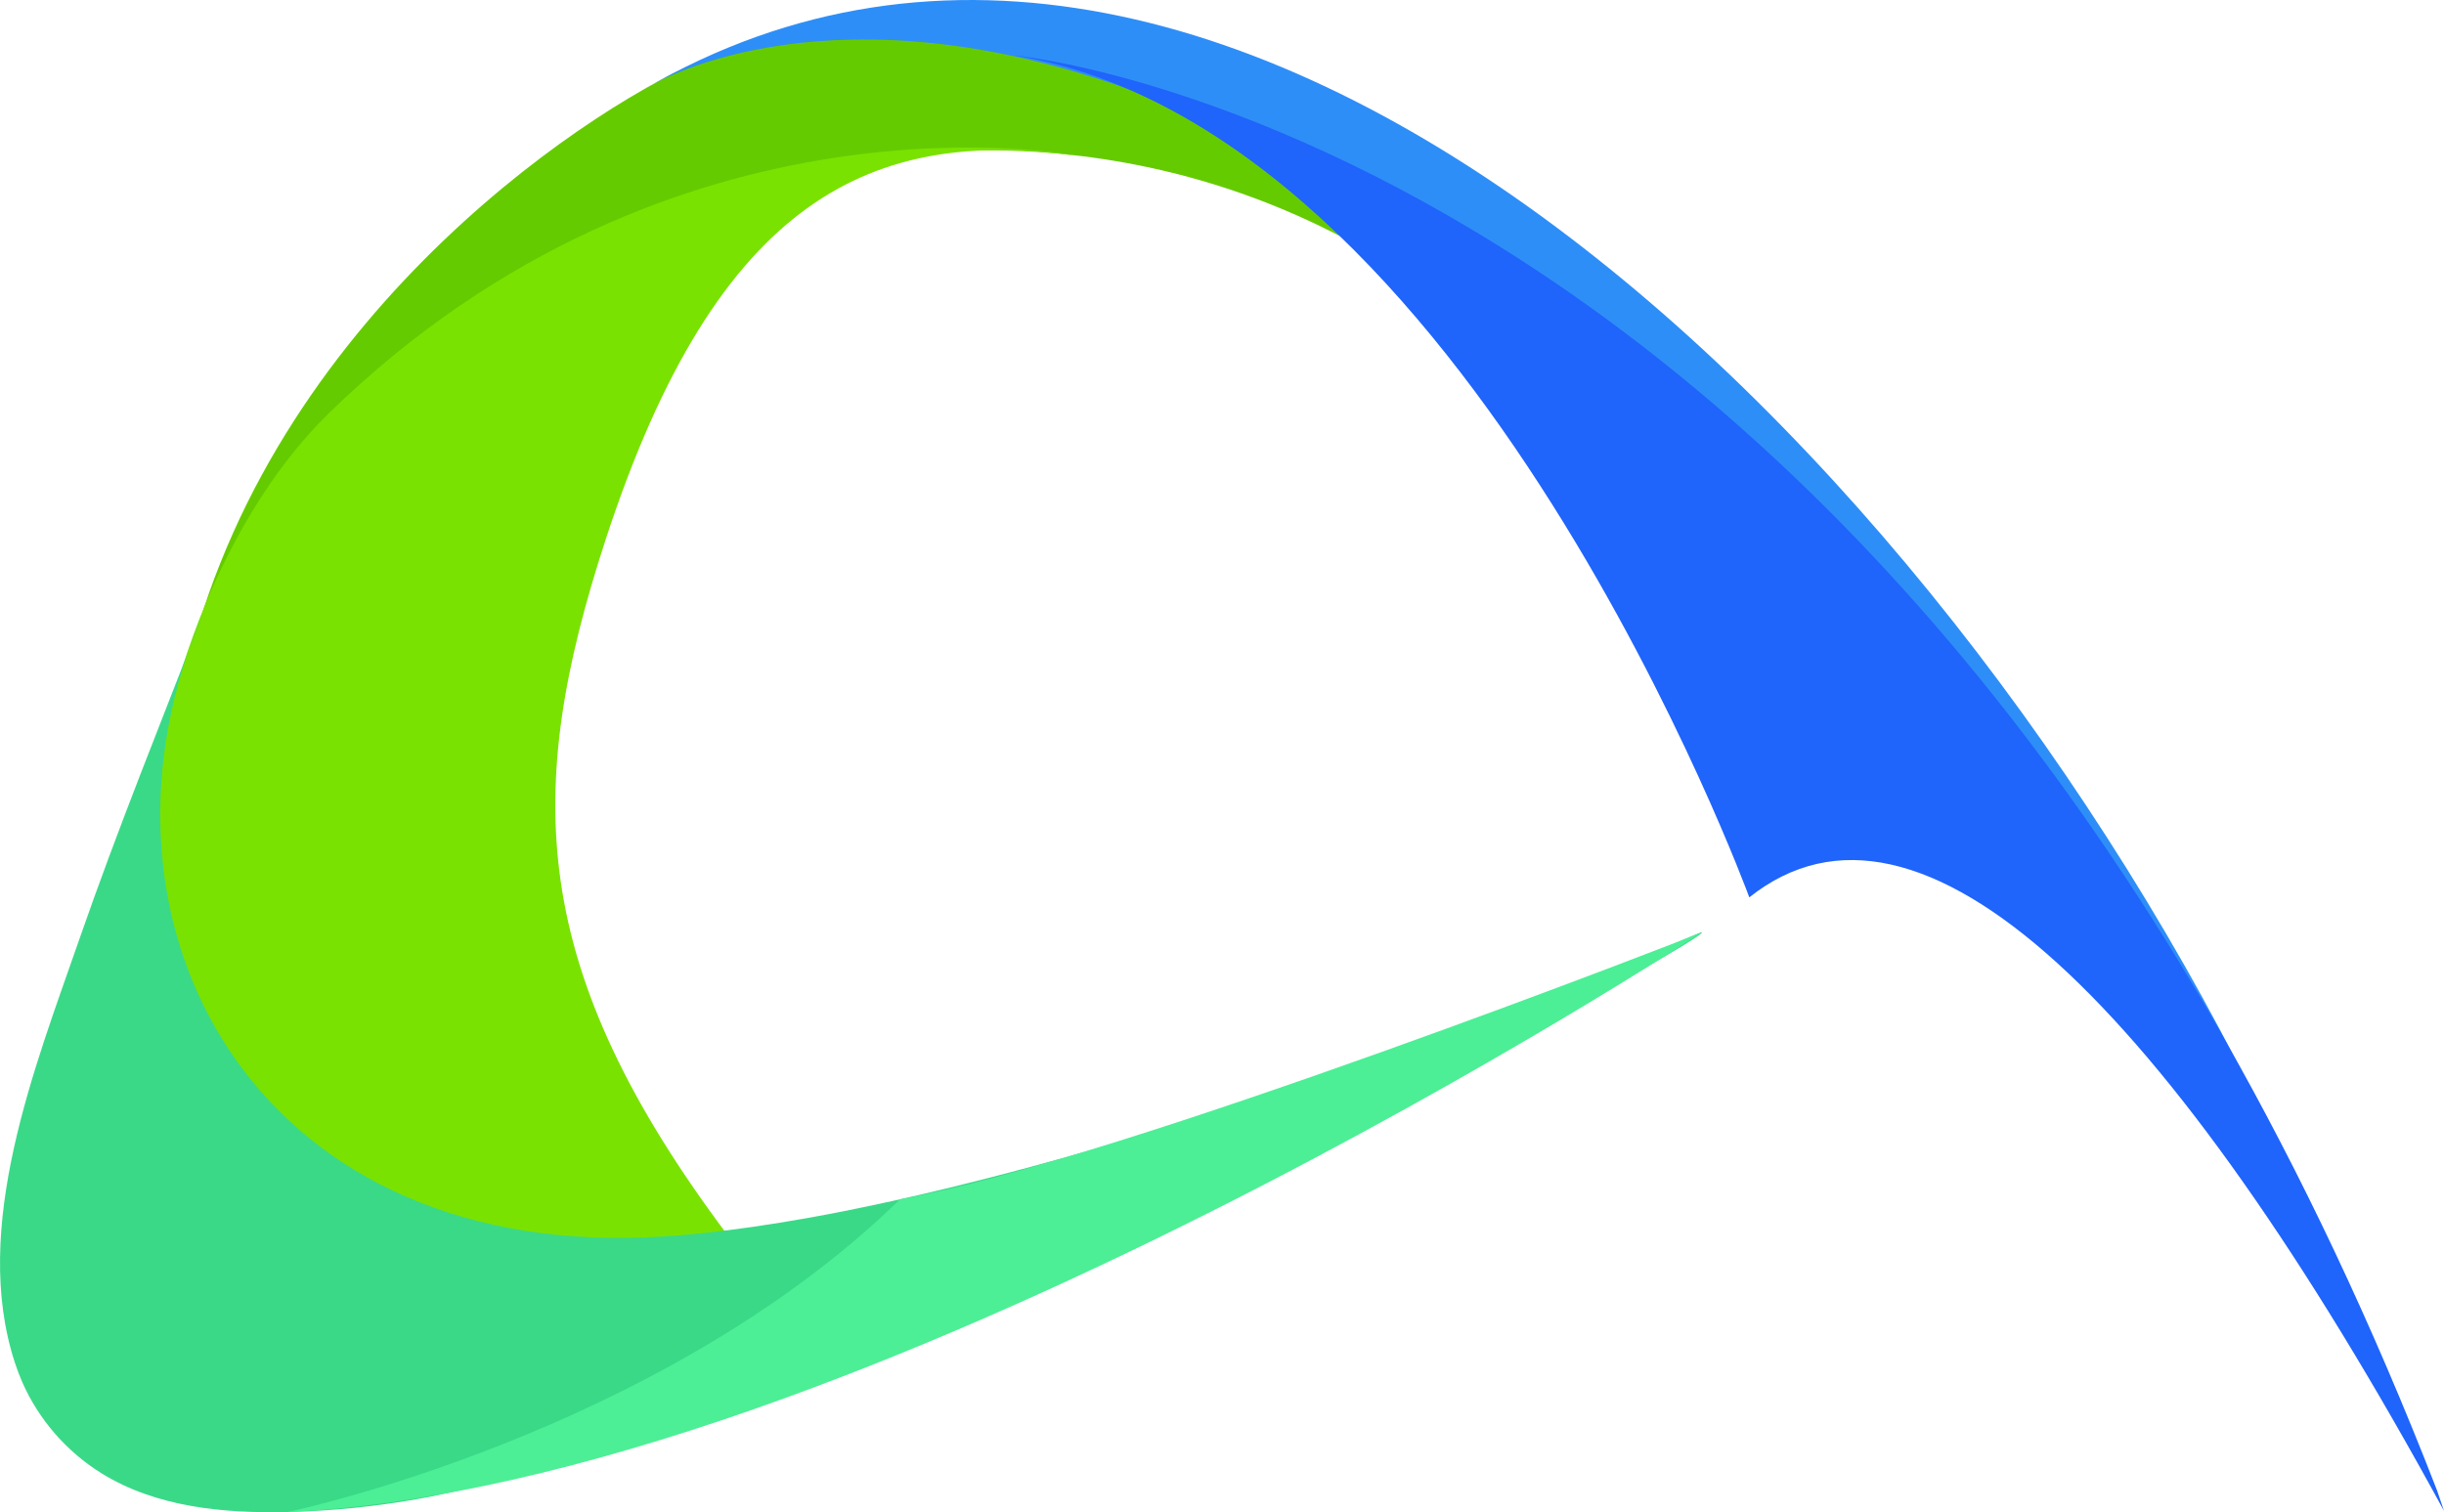 <?xml version="1.0" encoding="UTF-8"?>
<svg id="Layer_1" data-name="Layer 1" xmlns="http://www.w3.org/2000/svg" viewBox="0 0 91.604 56.693">
  <g>
    <path d="m52.754,10.334h0C45.452.528,35.02-1.141,26.466,2.197c-3.796,1.481-15.982,9.204-19.38,22.5h0C12.993,9.632,35.602-.901,52.754,10.334Z" style="fill: #65cb01;"/>
    <path d="m22.695,20.244c4.217-12.925,10.062-15.461,17.701-14.401h0s-15.105-3.009-28.095,9.674C3.993,23.629.526,46.73,18.956,46.73c2.718,0,5.8.206,8.329-.407-7.511-10.014-7.667-16.645-4.59-26.079Z" style="fill: #7ae200;"/>
    <path d="m63.792,34.956c-.022-.042-.598.253-2.956,1.22,0,0-1.312.545-3,1.199-2.237.867-4.488,1.695-6.752,2.485-2.352.821-4.717,1.602-7.098,2.335-2.329.717-4.672,1.388-7.033,1.991-1.895.485-3.28.798-4.436,1.039-.532.111-1.208.251-2.121.415-3.249.585-5.192.696-5.67.724-.386.022-.773.037-1.159.043-14.586.218-20.759-12.328-15.957-23.395-1.14,2.94,1.14-2.94,0,0-1.575,4.062-3.211,8.097-4.641,12.213-1.658,4.774-4.069,10.797-2.411,15.863.082.25.175.497.281.738.616,1.4,1.667,2.604,2.967,3.409,2.047,1.268,4.565,1.506,6.973,1.45,3.542-.083,6.222-.741,7.066-.973,6.688-1.836,12.226-4.201,18.817-7.12,4.509-1.997,6.763-2.995,8.525-3.825,10.348-4.874,18.688-9.65,18.604-9.811Z" style="fill: #3ad988;"/>
    <path d="m85.65,43.509h0C47.102-11.691,24.125,3.354,24.125,3.354h0c22.272-12.993,49.505,14.182,61.525,40.156Z" style="fill: #2e8ef7;"/>
    <path d="m91.604,56.643l-.257-.758h0C71.644,5.105,38.029,2.08,38.029,2.08h0c16.995,2.766,27.537,31.562,27.537,31.562,6.406-5.097,15.693,3.996,26.038,23.001Z" style="fill: #1f64fb;"/>
  </g>
  <path d="m63.792,34.956s-21.814,8.553-30.056,10.003c-9.05,8.836-22.957,11.726-22.957,11.726,21.409-.955,53.013-21.729,53.013-21.729Z" style="fill: #4cef95;"/>
</svg>